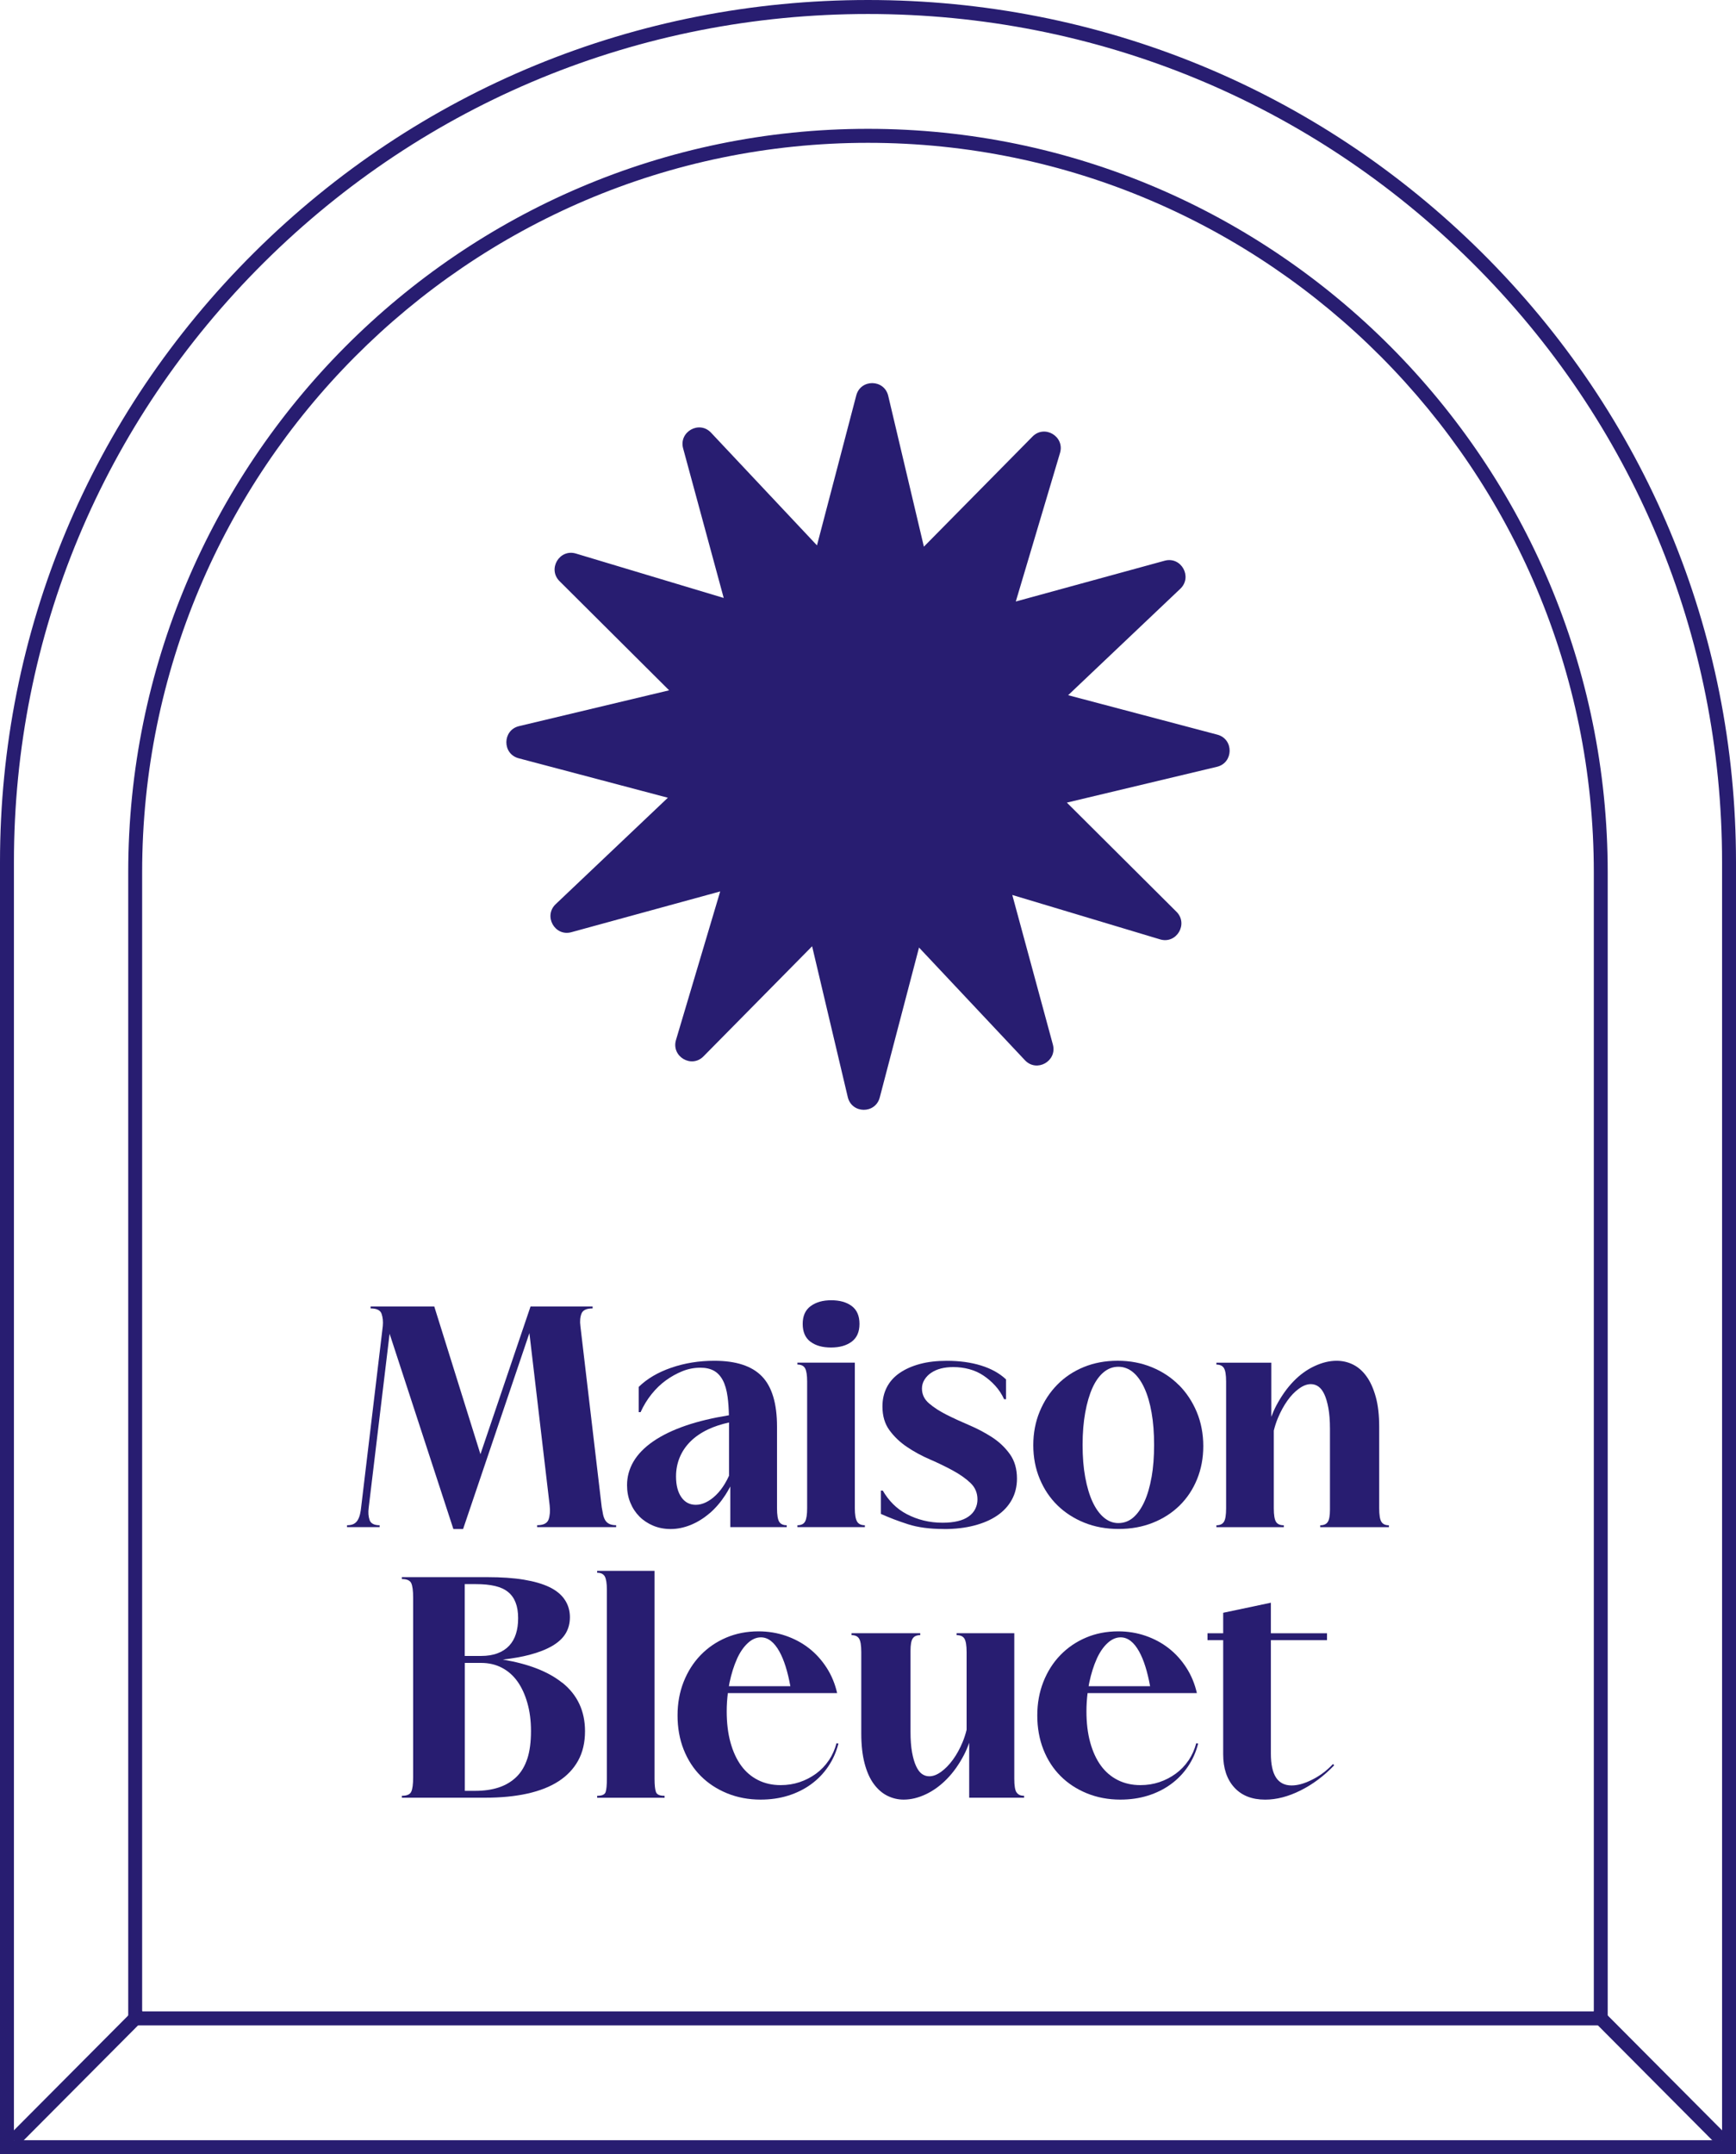 <svg xmlns="http://www.w3.org/2000/svg" width="237" height="294" viewBox="0 0 237 294" fill="none"><path d="M50.462 207.455C50.293 206.982 50.246 206.415 50.335 205.758L53.188 182.025L61.895 208.679H63.222L72.274 181.94L75.041 205.45C75.126 206.226 75.074 206.869 74.891 207.384C74.703 207.899 74.185 208.159 73.328 208.159V208.419H84.116V208.159C83.716 208.159 83.396 208.093 83.151 207.966C82.907 207.838 82.723 207.658 82.596 207.427C82.469 207.195 82.375 206.93 82.318 206.632C82.262 206.33 82.205 206.022 82.149 205.706L79.235 180.975C79.15 180.318 79.198 179.751 79.386 179.278C79.57 178.805 80.078 178.569 80.906 178.569V178.309H72.429L65.59 198.468L59.288 178.309H50.594V178.569C51.422 178.569 51.921 178.815 52.091 179.302C52.26 179.789 52.321 180.351 52.26 180.98L49.304 205.71C49.276 206.027 49.224 206.334 49.154 206.637C49.083 206.94 48.984 207.204 48.852 207.431C48.725 207.663 48.547 207.838 48.316 207.97C48.085 208.098 47.775 208.164 47.374 208.164V208.424H51.827V208.164C51.084 208.164 50.627 207.928 50.458 207.455H50.462Z" fill="#281D71"></path><path d="M96.877 206.533C97.677 205.843 98.397 205.006 99.037 204.018C99.273 203.654 99.489 203.271 99.701 202.874V208.424H107.406V208.164C106.921 208.164 106.578 208.008 106.38 207.692C106.182 207.375 106.079 206.76 106.079 205.843V194.705C106.079 191.551 105.392 189.263 104.022 187.845C102.652 186.426 100.482 185.717 97.512 185.717C95.427 185.717 93.474 186.034 91.647 186.663C89.821 187.292 88.334 188.166 87.195 189.287V192.728H87.454C87.854 191.84 88.353 191.022 88.951 190.275C89.548 189.528 90.207 188.899 90.918 188.384C91.633 187.868 92.382 187.452 93.168 187.136C93.954 186.819 94.773 186.663 95.629 186.663C96.345 186.663 96.947 186.8 97.451 187.069C97.95 187.344 98.355 187.774 98.67 188.36C98.986 188.946 99.207 189.717 99.334 190.662C99.433 191.372 99.489 192.204 99.513 193.154C97.282 193.518 95.328 193.981 93.657 194.553C91.859 195.168 90.362 195.896 89.162 196.723C87.962 197.555 87.072 198.473 86.484 199.475C85.9 200.477 85.604 201.555 85.604 202.699C85.604 203.56 85.754 204.354 86.056 205.087C86.357 205.819 86.771 206.448 87.298 206.978C87.826 207.507 88.456 207.923 89.181 208.226C89.906 208.528 90.701 208.68 91.558 208.68C92.471 208.68 93.384 208.491 94.297 208.122C95.211 207.748 96.067 207.219 96.867 206.529L96.877 206.533ZM93.022 204.34C92.537 203.649 92.292 202.704 92.292 201.503C92.292 200.586 92.457 199.725 92.787 198.922C93.116 198.118 93.601 197.395 94.241 196.752C94.881 196.109 95.681 195.556 96.637 195.097C97.465 194.7 98.43 194.383 99.527 194.137C99.527 194.142 99.527 194.147 99.527 194.151V201.404C99.353 201.787 99.169 202.141 98.971 202.472C98.6 203.091 98.195 203.612 97.752 204.042C97.31 204.472 96.853 204.803 96.383 205.03C95.912 205.262 95.446 205.375 94.989 205.375C94.161 205.375 93.507 205.03 93.022 204.344V204.34Z" fill="#281D71"></path><path d="M110.64 183.112C111.341 183.642 112.273 183.907 113.445 183.907C114.617 183.907 115.558 183.642 116.269 183.112C116.984 182.583 117.337 181.775 117.337 180.682C117.337 179.59 116.989 178.782 116.288 178.252C115.586 177.723 114.654 177.458 113.482 177.458C112.31 177.458 111.407 177.723 110.677 178.252C109.948 178.782 109.585 179.595 109.585 180.682C109.585 181.77 109.934 182.583 110.635 183.112H110.64Z" fill="#281D71"></path><path d="M118.072 208.164C117.559 208.164 117.201 207.994 117.003 207.649C116.806 207.304 116.702 206.704 116.702 205.843V185.973H108.865V186.233C109.378 186.233 109.726 186.403 109.915 186.748C110.098 187.093 110.192 187.694 110.192 188.554V205.843C110.192 206.704 110.098 207.304 109.915 207.649C109.726 207.994 109.378 208.164 108.865 208.164V208.424H118.072V208.164Z" fill="#281D71"></path><path d="M128.86 208.684C130.371 208.684 131.74 208.528 132.969 208.211C134.197 207.895 135.247 207.446 136.118 206.855C136.989 206.268 137.657 205.545 138.132 204.685C138.603 203.824 138.838 202.864 138.838 201.801C138.838 200.482 138.518 199.371 137.874 198.468C137.229 197.565 136.424 196.799 135.454 196.165C134.485 195.537 133.44 194.983 132.329 194.511C131.218 194.038 130.187 193.565 129.246 193.092C128.304 192.62 127.504 192.104 126.85 191.546C126.191 190.989 125.866 190.308 125.866 189.504C125.866 189.074 125.979 188.672 126.21 188.299C126.441 187.925 126.747 187.608 127.132 187.353C127.518 187.093 127.961 186.899 128.46 186.771C128.959 186.644 129.524 186.578 130.15 186.578C130.893 186.578 131.613 186.672 132.31 186.857C133.011 187.046 133.651 187.329 134.235 187.717C134.819 188.105 135.365 188.568 135.864 189.116C136.363 189.66 136.767 190.279 137.083 190.965H137.342V188.256C136.457 187.424 135.322 186.795 133.939 186.365C132.555 185.935 130.992 185.722 129.251 185.722C127.881 185.722 126.662 185.864 125.589 186.152C124.52 186.441 123.598 186.847 122.826 187.377C122.054 187.906 121.47 188.559 121.07 189.334C120.67 190.109 120.472 190.984 120.472 191.958C120.472 193.248 120.792 194.331 121.437 195.206C122.077 196.08 122.877 196.841 123.833 197.484C124.788 198.127 125.829 198.695 126.958 199.182C128.088 199.669 129.133 200.179 130.107 200.709C131.077 201.238 131.877 201.805 132.503 202.406C133.129 203.006 133.444 203.753 133.444 204.642C133.444 205.101 133.346 205.531 133.143 205.933C132.945 206.335 132.644 206.68 132.244 206.963C131.844 207.252 131.345 207.465 130.747 207.606C130.15 207.748 129.462 207.819 128.69 207.819C127.777 207.819 126.911 207.72 126.102 207.517C125.287 207.318 124.525 207.03 123.809 206.656C123.094 206.283 122.468 205.824 121.927 205.28C121.385 204.737 120.915 204.117 120.515 203.432H120.256V206.614C121.4 207.129 122.637 207.602 123.979 208.032C125.32 208.462 126.949 208.675 128.86 208.675V208.684Z" fill="#281D71"></path><path d="M160.932 189.027C159.906 187.996 158.678 187.183 157.252 186.597C155.826 186.011 154.268 185.713 152.583 185.713C150.897 185.713 149.358 186.001 147.96 186.573C146.562 187.145 145.353 187.949 144.341 188.98C143.329 190.01 142.529 191.23 141.945 192.634C141.361 194.038 141.065 195.575 141.065 197.234C141.065 198.894 141.357 200.43 141.945 201.834C142.529 203.238 143.338 204.444 144.364 205.446C145.39 206.448 146.614 207.238 148.026 207.81C149.438 208.382 151.001 208.67 152.714 208.67C154.428 208.67 155.948 208.391 157.36 207.834C158.772 207.276 159.991 206.496 161.022 205.489C162.048 204.486 162.848 203.29 163.418 201.896C163.987 200.506 164.274 198.993 164.274 197.357C164.274 195.721 163.973 194.109 163.375 192.691C162.778 191.273 161.963 190.048 160.932 189.013V189.027ZM157.209 201.607C156.979 202.912 156.654 204.033 156.226 204.964C155.797 205.895 155.289 206.614 154.705 207.115C154.122 207.616 153.444 207.867 152.672 207.867C151.956 207.867 151.302 207.616 150.704 207.115C150.107 206.614 149.594 205.905 149.165 204.987C148.737 204.07 148.403 202.95 148.158 201.631C147.913 200.312 147.796 198.837 147.796 197.201C147.796 195.565 147.918 194.09 148.158 192.771C148.398 191.452 148.728 190.336 149.142 189.415C149.556 188.497 150.064 187.788 150.662 187.287C151.26 186.786 151.933 186.535 152.677 186.535C153.42 186.535 154.089 186.786 154.691 187.287C155.289 187.788 155.802 188.507 156.23 189.438C156.659 190.37 156.988 191.49 157.214 192.795C157.445 194.1 157.558 195.57 157.558 197.201C157.558 198.832 157.445 200.307 157.214 201.607H157.209Z" fill="#281D71"></path><path d="M188.59 207.692C188.387 207.375 188.289 206.76 188.289 205.843V194.747C188.289 193.14 188.133 191.773 187.818 190.639C187.503 189.509 187.084 188.573 186.556 187.845C186.029 187.112 185.413 186.578 184.716 186.233C184.015 185.887 183.266 185.717 182.466 185.717C181.497 185.717 180.489 185.963 179.449 186.45C178.404 186.937 177.449 187.632 176.578 188.535C175.707 189.438 174.93 190.535 174.243 191.825C173.984 192.317 173.758 192.832 173.556 193.367V185.977H166.063V186.237C166.548 186.237 166.891 186.393 167.089 186.71C167.287 187.027 167.39 187.641 167.39 188.559V205.848C167.39 206.765 167.291 207.384 167.089 207.696C166.891 208.013 166.548 208.169 166.063 208.169V208.429H175.269V208.169C174.756 208.169 174.399 208.013 174.201 207.696C174.003 207.38 173.9 206.765 173.9 205.848V195.248C174.041 194.672 174.224 194.104 174.455 193.546C174.827 192.658 175.255 191.868 175.74 191.182C176.225 190.492 176.752 189.944 177.326 189.528C177.896 189.112 178.437 188.904 178.955 188.904C179.327 188.904 179.67 189.012 179.981 189.225C180.292 189.438 180.565 189.793 180.795 190.28C181.021 190.766 181.209 191.395 181.351 192.171C181.492 192.946 181.567 193.891 181.567 195.007V206.018C181.567 206.85 181.468 207.417 181.266 207.715C181.068 208.018 180.725 208.169 180.24 208.169V208.429H189.616V208.169C189.131 208.169 188.787 208.013 188.59 207.696V207.692Z" fill="#281D71"></path><path d="M76.75 229.657C74.848 228.129 72.142 227.08 68.65 226.498C70.038 226.333 71.252 226.12 72.278 225.851C73.535 225.52 74.575 225.113 75.404 224.626C76.232 224.139 76.84 223.572 77.225 222.929C77.611 222.281 77.804 221.544 77.804 220.712C77.804 219.823 77.569 219.029 77.098 218.324C76.628 217.62 75.926 217.048 74.999 216.603C74.072 216.159 72.909 215.823 71.511 215.592C70.113 215.36 68.457 215.247 66.546 215.247H54.858V215.507C55.546 215.507 55.969 215.696 56.143 216.064C56.313 216.438 56.402 217.095 56.402 218.041V242.554C56.402 243.499 56.318 244.161 56.143 244.53C55.974 244.903 55.546 245.088 54.858 245.088V245.348H66.249C68.391 245.348 70.302 245.163 71.987 244.79C73.672 244.416 75.093 243.858 76.246 243.111C77.404 242.365 78.294 241.428 78.925 240.294C79.551 239.159 79.866 237.821 79.866 236.271C79.866 233.519 78.831 231.311 76.764 229.647L76.75 229.657ZM64.955 216.197C65.981 216.197 66.861 216.282 67.591 216.457C68.32 216.627 68.908 216.901 69.365 217.275C69.822 217.648 70.165 218.126 70.391 218.717C70.622 219.303 70.735 220.012 70.735 220.844C70.735 221.676 70.636 222.366 70.433 222.995C70.236 223.624 69.925 224.163 69.511 224.607C69.097 225.052 68.57 225.397 67.925 225.638C67.284 225.884 66.531 226.002 65.675 226.002H63.448V216.197H64.945H64.955ZM71.996 240.001C71.667 241.017 71.177 241.849 70.518 242.497C69.859 243.14 69.064 243.622 68.122 243.939C67.181 244.256 66.094 244.412 64.87 244.412H63.458V226.952H65.684C66.739 226.952 67.689 227.175 68.532 227.619C69.374 228.063 70.08 228.687 70.65 229.491C71.219 230.295 71.671 231.269 71.996 232.417C72.326 233.566 72.49 234.843 72.49 236.247C72.49 237.736 72.326 238.994 71.996 240.01V240.001Z" fill="#281D71"></path><path d="M89.553 244.577C89.426 244.232 89.36 243.632 89.36 242.771V214.386H81.523V214.646C82.036 214.646 82.384 214.816 82.573 215.161C82.756 215.507 82.85 216.107 82.85 216.967V242.771C82.85 243.632 82.794 244.232 82.681 244.577C82.568 244.922 82.182 245.092 81.523 245.092V245.352H90.73V245.092C90.075 245.092 89.68 244.922 89.553 244.577Z" fill="#281D71"></path><path d="M113.144 240.256C112.673 240.96 112.094 241.561 111.412 242.062C110.724 242.563 109.976 242.951 109.162 243.225C108.347 243.499 107.486 243.631 106.573 243.631C105.429 243.631 104.403 243.4 103.49 242.941C102.577 242.483 101.805 241.825 101.179 240.965C100.553 240.105 100.068 239.05 99.724 237.802C99.381 236.554 99.211 235.145 99.211 233.566C99.211 232.696 99.268 231.869 99.367 231.07H114.287C114 229.808 113.525 228.654 112.852 227.609C112.179 226.565 111.374 225.676 110.433 224.943C109.491 224.21 108.432 223.648 107.265 223.246C106.093 222.844 104.85 222.645 103.542 222.645C101.941 222.645 100.473 222.934 99.131 223.506C97.79 224.078 96.627 224.877 95.644 225.893C94.66 226.91 93.888 228.125 93.332 229.529C92.777 230.933 92.499 232.469 92.499 234.129C92.499 235.788 92.777 237.367 93.332 238.771C93.888 240.175 94.665 241.381 95.667 242.383C96.665 243.386 97.865 244.175 99.263 244.747C100.661 245.319 102.191 245.608 103.843 245.608C105.184 245.608 106.432 245.428 107.59 245.069C108.747 244.709 109.788 244.194 110.715 243.523C111.642 242.851 112.428 242.038 113.068 241.093C113.709 240.147 114.174 239.102 114.462 237.953L114.203 237.911C113.972 238.771 113.624 239.551 113.153 240.256H113.144ZM100.6 226.427C101.014 225.51 101.504 224.787 102.078 224.257C102.647 223.728 103.25 223.463 103.876 223.463C104.845 223.463 105.688 224.106 106.403 225.397C107.039 226.541 107.533 228.12 107.9 230.129H99.508C99.536 229.964 99.564 229.798 99.597 229.633C99.856 228.413 100.19 227.345 100.605 226.427H100.6Z" fill="#281D71"></path><path d="M138.772 244.619C138.57 244.303 138.471 243.688 138.471 242.771V222.901H130.592V223.161C131.105 223.161 131.463 223.317 131.66 223.633C131.858 223.95 131.962 224.565 131.962 225.482V236.081C131.82 236.658 131.637 237.23 131.406 237.783C131.034 238.672 130.601 239.462 130.102 240.147C129.603 240.837 129.067 241.386 128.497 241.802C127.928 242.218 127.386 242.426 126.869 242.426C126.497 242.426 126.163 242.317 125.861 242.104C125.56 241.887 125.297 241.537 125.071 241.05C124.84 240.563 124.657 239.93 124.515 239.159C124.374 238.384 124.303 237.438 124.303 236.322V225.312C124.303 224.48 124.402 223.912 124.605 223.614C124.802 223.312 125.146 223.161 125.631 223.161V222.901H116.255V223.161C116.74 223.161 117.083 223.317 117.281 223.633C117.479 223.95 117.582 224.565 117.582 225.482V236.578C117.582 238.157 117.733 239.518 118.034 240.662C118.335 241.811 118.754 242.747 119.295 243.48C119.837 244.213 120.458 244.747 121.159 245.092C121.861 245.437 122.595 245.608 123.367 245.608C124.365 245.608 125.381 245.362 126.407 244.875C127.434 244.388 128.389 243.693 129.274 242.79C130.159 241.887 130.935 240.79 131.609 239.499C131.882 238.975 132.112 238.421 132.315 237.849V245.348H139.808V245.087C139.323 245.087 138.98 244.931 138.782 244.615L138.772 244.619Z" fill="#281D71"></path><path d="M162.255 240.256C161.784 240.96 161.206 241.561 160.523 242.062C159.836 242.563 159.087 242.951 158.273 243.225C157.459 243.499 156.598 243.631 155.684 243.631C154.541 243.631 153.515 243.4 152.601 242.941C151.688 242.483 150.916 241.825 150.29 240.965C149.664 240.105 149.179 239.05 148.836 237.802C148.492 236.554 148.323 235.145 148.323 233.566C148.323 232.696 148.379 231.869 148.478 231.07H163.399C163.112 229.808 162.636 228.654 161.963 227.609C161.29 226.565 160.485 225.676 159.544 224.943C158.603 224.21 157.544 223.648 156.376 223.246C155.204 222.844 153.962 222.645 152.653 222.645C151.053 222.645 149.584 222.934 148.243 223.506C146.901 224.078 145.739 224.877 144.755 225.893C143.771 226.91 142.999 228.125 142.444 229.529C141.889 230.933 141.611 232.469 141.611 234.129C141.611 235.788 141.889 237.367 142.444 238.771C142.999 240.175 143.776 241.381 144.779 242.383C145.776 243.386 146.977 244.175 148.375 244.747C149.773 245.319 151.302 245.608 152.954 245.608C154.296 245.608 155.543 245.428 156.701 245.069C157.859 244.709 158.899 244.194 159.826 243.523C160.754 242.851 161.54 242.038 162.18 241.093C162.82 240.147 163.286 239.102 163.573 237.953L163.314 237.911C163.084 238.771 162.735 239.551 162.265 240.256H162.255ZM149.711 226.427C150.126 225.51 150.615 224.787 151.189 224.257C151.759 223.728 152.361 223.463 152.987 223.463C153.957 223.463 154.799 224.106 155.515 225.397C156.15 226.541 156.645 228.12 157.012 230.129H148.619C148.648 229.964 148.676 229.798 148.709 229.633C148.968 228.413 149.302 227.345 149.716 226.427H149.711Z" fill="#281D71"></path><path d="M180.499 242.062C180 242.421 179.492 242.724 178.979 242.965C178.466 243.211 177.995 243.39 177.567 243.504C177.138 243.617 176.724 243.674 176.324 243.674C175.383 243.674 174.677 243.315 174.206 242.601C173.735 241.882 173.5 240.795 173.5 239.334V223.851H181.163V222.905H173.5V218.736L166.99 220.111V222.905H164.849V223.851H166.99V239.419C166.99 241.339 167.499 242.851 168.511 243.958C169.523 245.064 170.93 245.612 172.728 245.612C174.267 245.612 175.877 245.196 177.543 244.364C179.214 243.532 180.748 242.388 182.146 240.923L181.977 240.752C181.492 241.268 180.998 241.707 180.499 242.062Z" fill="#281D71"></path><path d="M166.19 100.264L145.823 94.88L161.135 80.356C162.839 78.739 161.257 75.907 158.998 76.527L138.678 82.091L144.713 61.824C145.386 59.569 142.604 57.909 140.957 59.583L126.13 74.607L121.263 54.028C120.722 51.735 117.488 51.697 116.895 53.976L111.534 74.432L97.074 59.053C95.465 57.342 92.645 58.93 93.262 61.2L98.802 81.609L78.624 75.548C76.378 74.872 74.726 77.666 76.392 79.321L91.351 94.213L70.862 99.101C68.579 99.645 68.541 102.893 70.81 103.489L91.177 108.874L75.865 123.397C74.161 125.014 75.743 127.846 78.002 127.226L98.322 121.662L92.288 141.929C91.615 144.185 94.396 145.844 96.044 144.17L110.87 129.146L115.737 149.725C116.278 152.018 119.512 152.056 120.105 149.777L125.466 129.321L139.926 144.7C141.535 146.411 144.355 144.823 143.738 142.554L138.198 122.144L158.377 128.205C160.622 128.881 162.274 126.087 160.608 124.432L145.649 109.54L166.138 104.652C168.421 104.108 168.459 100.86 166.19 100.264Z" fill="#281D71"></path><path d="M219.49 276.418H17.505V119.057C17.505 63.105 62.808 17.582 118.495 17.582C174.182 17.582 219.486 63.105 219.486 119.057V276.418H219.49ZM19.406 274.508H217.589V119.057C217.589 64.154 173.137 19.492 118.495 19.492C63.853 19.492 19.406 64.159 19.406 119.057V274.508Z" fill="#281D71"></path><path d="M236.995 294H0V117.658C0 86.228 12.327 56.68 34.713 34.455C57.094 12.235 86.846 0 118.5 0C150.149 0 179.906 12.235 202.287 34.455C224.673 56.68 237 86.228 237 117.658V294H236.995ZM1.902 292.09H235.098V117.658C235.098 86.743 222.974 57.678 200.95 35.817C178.927 13.951 149.645 1.91 118.5 1.91C87.355 1.91 58.069 13.951 36.045 35.817C14.027 57.678 1.902 86.743 1.902 117.658V292.09Z" fill="#281D71"></path><path d="M18.744 273.824L1.238 291.408L2.583 292.758L20.089 275.174L18.744 273.824Z" fill="#281D71"></path><path d="M218.263 273.836L216.918 275.186L234.425 292.77L235.769 291.42L218.263 273.836Z" fill="#281D71"></path></svg>